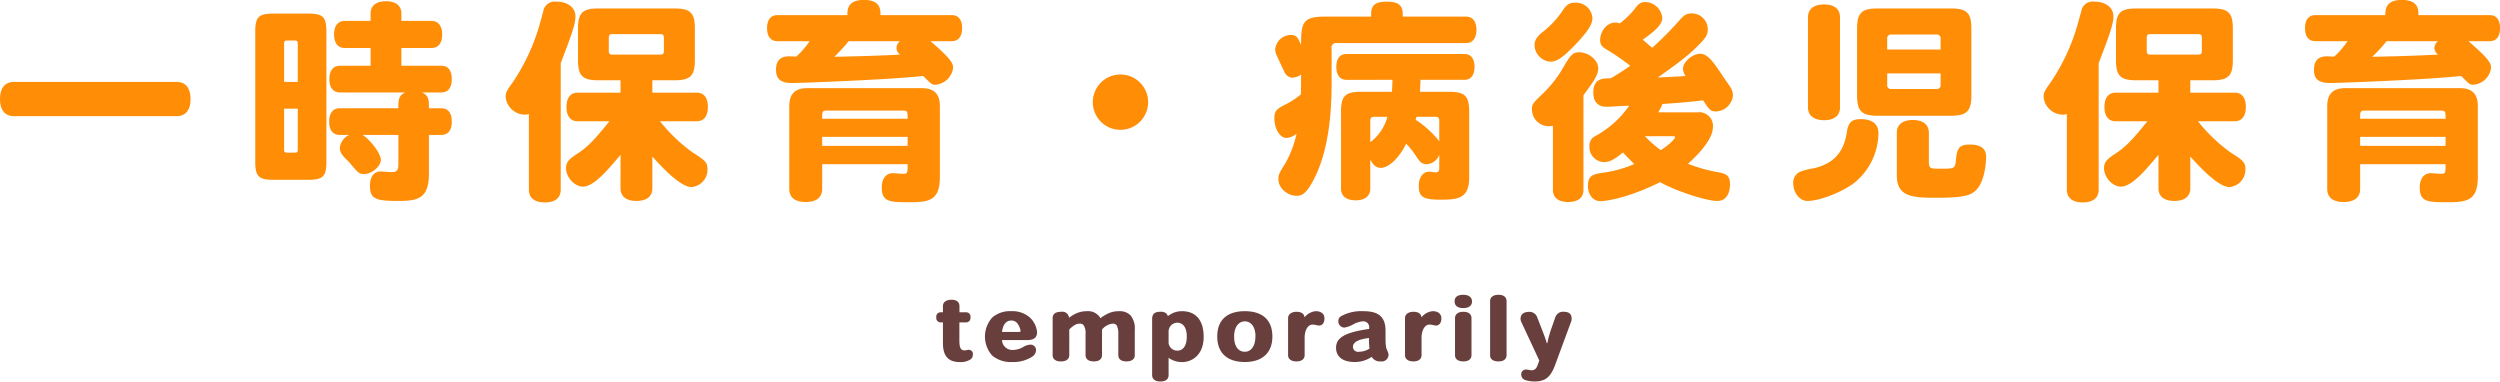 <svg id="title.svg" xmlns="http://www.w3.org/2000/svg" width="585.19" height="89.312" viewBox="0 0 585.19 89.312">
  <defs>
    <style>
      .cls-1 {
        fill: #683f3d;
      }

      .cls-1, .cls-2 {
        fill-rule: evenodd;
      }

      .cls-2 {
        fill: #ff8d06;
      }
    </style>
  </defs>
  <path id="temporarily" class="cls-1" d="M834.471,408.062a0.964,0.964,0,0,0-.964-1.12c-0.381,0-.522.14-1.023,0.14-0.783,0-1.165-.56-1.165-2.239v-4.319h1.626a1.025,1.025,0,0,0,.964-1.2,0.99,0.99,0,0,0-.964-1.16h-1.606v-1.44c0-.959-0.682-1.5-1.866-1.5s-2.007.52-2.007,1.5v1.44h-0.583a0.989,0.989,0,0,0-.963,1.16,1.024,1.024,0,0,0,.963,1.2h0.583v4.859c0,3.618,1.846,4.438,4.034,4.438a4.3,4.3,0,0,0,2.409-.62A1.313,1.313,0,0,0,834.471,408.062Zm15.037-5.279a5.444,5.444,0,0,0-1.626-3.338,6.1,6.1,0,0,0-4.335-1.54,6.406,6.406,0,0,0-4.517,1.46,6.679,6.679,0,0,0-.04,8.917,6.749,6.749,0,0,0,4.657,1.519,8.147,8.147,0,0,0,4.677-1.219,1.862,1.862,0,0,0,.923-1.48,1.249,1.249,0,0,0-1.385-1.359,3.648,3.648,0,0,0-1.786.659,5.171,5.171,0,0,1-2.389.58,2.4,2.4,0,0,1-2.388-2.319h5.941C848.665,404.663,849.508,404.143,849.508,402.783Zm-3.874-.259c0,0.16-.1.239-0.321,0.239H841.3c0.24-2,1.164-2.679,2.208-2.679a1.769,1.769,0,0,1,1.324.6,4.1,4.1,0,0,1,.823,1.84h-0.02Zm26.741,5.658v-5.858a4.845,4.845,0,0,0-1-3.459,3.594,3.594,0,0,0-2.71-.96,5.958,5.958,0,0,0-2.369.46,9.166,9.166,0,0,0-1.927,1.16h-0.04a3.348,3.348,0,0,0-3.211-1.62,6.132,6.132,0,0,0-2.228.42,8.137,8.137,0,0,0-1.867,1.1h-0.04a1.554,1.554,0,0,0-1.827-1.38c-1.3,0-2.007.48-2.007,1.48v8.657c0,0.959.723,1.479,1.947,1.479s1.947-.52,1.947-1.479V402.2a5.719,5.719,0,0,1,1.224-1.02,2.379,2.379,0,0,1,1.285-.36,1.028,1.028,0,0,1,.9.44,3.533,3.533,0,0,1,.4,2.039v4.879c0,0.959.722,1.479,1.947,1.479,1.2,0,1.907-.52,1.907-1.479V402.2a3.728,3.728,0,0,1,2.489-1.38,1.154,1.154,0,0,1,.963.42,4.431,4.431,0,0,1,.361,2.079v4.859c0,0.959.683,1.479,1.907,1.479S872.375,409.141,872.375,408.182ZM888.5,403.9c0-3.339-1.4-6-5.119-6a5.266,5.266,0,0,0-3.251,1.16,1.744,1.744,0,0,0-.442-0.68,1.937,1.937,0,0,0-1.285-.34c-1.4,0-1.967.5-1.967,1.759V412.84c0,0.98.7,1.52,1.927,1.52s1.927-.5,1.927-1.5v-4.039a5.344,5.344,0,0,0,3.171,1C885.63,409.821,888.5,408.282,888.5,403.9Zm-3.955-.08c0,2.6-1.184,3.319-2.187,3.319a2.024,2.024,0,0,1-2.068-1.779v-2.739a2.061,2.061,0,0,1,2.047-2.02C883.523,400.6,884.546,401.544,884.546,403.823Zm20.037,0.04v-0.02c0-4.118-2.589-5.938-6.443-5.938-3.874,0-6.463,1.82-6.463,5.938,0,3.479,1.967,5.958,6.463,5.958C902.4,409.8,904.583,407.462,904.583,403.863Zm-3.974-.02c0,2.4-1.144,3.559-2.449,3.559h-0.02c-1.345,0-2.509-1-2.509-3.559,0-2.5,1.265-3.559,2.509-3.559,1.225,0,2.489,1,2.489,3.559h-0.02Zm16.163-4.258c0-1.04-.763-1.68-2.047-1.68a3.823,3.823,0,0,0-2.61,1.44c-0.08-.82-0.742-1.3-1.866-1.3s-1.987.54-1.987,1.48v8.657c0,0.979.782,1.479,1.967,1.479,1.164,0,1.907-.52,1.907-1.479v-4.019c0-2.159,1-3.119,1.786-3.119,0.883,0,1,.22,1.606.22C916.009,401.264,916.772,400.924,916.772,399.585Zm15,8.437a3.77,3.77,0,0,0-.342-1.02c-0.3-.66-0.361-1.16-0.361-3.279v-1.239c0-3.659-2.087-4.579-5.3-4.579a9.7,9.7,0,0,0-5.038,1.14,1.273,1.273,0,0,0-.7,1.079,1.454,1.454,0,0,0,1.426,1.62,6.437,6.437,0,0,0,2.007-.72,5.429,5.429,0,0,1,2.288-.74,1.356,1.356,0,0,1,1.485,1.54v0.24c-5.981.839-7.747,2.179-7.747,4.438,0,2.08,1.625,3.3,4.315,3.3a6.926,6.926,0,0,0,4.014-1.2h0.021a2.19,2.19,0,0,0,2.067,1.059A1.6,1.6,0,0,0,931.77,408.022Zm-4.456-1.36a4.59,4.59,0,0,1-2.449.74,1.19,1.19,0,0,1-1.425-1.14c0-.979.983-1.739,3.753-2.079A18.284,18.284,0,0,0,927.314,406.662Zm16.825-7.077c0-1.04-.763-1.68-2.047-1.68a3.823,3.823,0,0,0-2.61,1.44c-0.08-.82-0.742-1.3-1.866-1.3s-1.987.54-1.987,1.48v8.657c0,0.979.782,1.479,1.967,1.479,1.164,0,1.906-.52,1.906-1.479v-4.019c0-2.159,1-3.119,1.787-3.119,0.883,0,1,.22,1.606.22C943.376,401.264,944.139,400.924,944.139,399.585Zm7.169-3.939c0-1.04-.823-1.58-2.067-1.58s-2.007.5-2.007,1.54c0,1.02.763,1.579,2.007,1.579S951.308,396.666,951.308,395.646Zm-0.12,12.536v-8.637c0-.96-0.7-1.5-1.887-1.5s-1.967.52-1.967,1.5V408.2c0,0.979.783,1.459,1.967,1.459C950.465,409.661,951.188,409.141,951.188,408.182Zm8.212,0V395.566c0-.96-0.7-1.5-1.887-1.5-1.2,0-1.967.52-1.967,1.5V408.2c0,0.979.763,1.459,1.967,1.459C958.677,409.661,959.4,409.141,959.4,408.182Zm15.237-8.5c0-1.4-.983-1.64-1.907-1.64a1.891,1.891,0,0,0-1.927,1.32l-0.9,2.559a25.057,25.057,0,0,0-.963,3.479h-0.121c-0.341-1.22-.863-2.48-1.284-3.579l-0.984-2.539a1.907,1.907,0,0,0-1.826-1.22c-1.3,0-2.048.56-2.048,1.62a1.579,1.579,0,0,0,.141.679l4.235,9.077-0.281.82c-0.241.68-.542,1.48-1.485,1.48-0.422,0-.9-0.16-1.205-0.16a1.1,1.1,0,0,0-1.244,1.259,1.355,1.355,0,0,0,1.024,1.22,6.87,6.87,0,0,0,2.067.3c2.489,0,3.753-.92,4.857-3.919l3.734-10.117A1.9,1.9,0,0,0,974.637,399.685Z" transform="translate(-606.75 -325.063)"/>
  <path id="一時保育_病後児保育" data-name="一時保育・病後児保育" class="cls-2" d="M648.153,352.249c2.05,0,3.2-1.45,3.2-4s-1.15-4-3.2-4h-38.2c-2.05,0-3.2,1.45-3.2,4s1.15,4,3.2,4h38.2Zm25.1-8v-8.9c0-.65.15-0.8,0.8-0.8h1.6c0.65,0,.8.15,0.8,0.8v8.9h-3.2Zm3.2,15.751c0,0.65-.15.8-0.8,0.8h-1.6c-0.65,0-.8-0.15-0.8-0.8v-9.5h3.2V360Zm-9.951,2.95c0,3.4.8,4.2,4.2,4.2h8.251c3.4,0,4.2-.8,4.2-4.2v-30.5c0-3.4-.8-4.2-4.2-4.2H670.7c-3.4,0-4.2.8-4.2,4.2v30.5Zm33.5-6.3V363.4c0,1.55-.3,1.95-1.65,1.95-0.35,0-2.15-.15-2.55-0.15-1.5,0-2.45,1.25-2.45,3.3,0,3,1.1,3.6,6.45,3.6,4.55,0,7.351-.4,7.351-6.35v-9.1H710c1.65,0,2.5-1.1,2.5-3.1,0-2.05-.85-3.15-2.5-3.15h-2.85c0-1.9,0-3-1.65-3.7h4.55c1.6,0,2.45-1.1,2.45-3.1,0-2.051-.85-3.151-2.45-3.151H700.7V336.3h7c1.65,0,2.55-1.1,2.55-3.2,0-2-.95-3.15-2.55-3.15h-7V328.2c0-1.8-1.3-2.851-3.6-2.851s-3.6,1.05-3.6,2.851v1.75h-6c-1.65,0-2.55,1.15-2.55,3.15,0,2.05.9,3.2,2.55,3.2h6v4.15h-7.151c-1.6,0-2.5,1.1-2.5,3.151,0,2,.9,3.1,2.5,3.1h15.3c-1.65.7-1.65,1.8-1.65,3.7H686.3c-1.6,0-2.5,1.1-2.5,3.15,0,2,.9,3.1,2.5,3.1h2.2a3.647,3.647,0,0,0-2.2,3.1c0,0.851.45,1.6,1.65,2.751A9.547,9.547,0,0,1,689,363.65c1.65,1.95,1.9,2.15,2.95,2.15,1.85,0,3.95-1.8,3.95-3.35,0-1.35-2.3-4.5-4.25-5.8H700Zm61.1-23.6c0.9,0,1.05.15,1.05,1.05v2.7c0,0.9-.15,1.05-1.05,1.05h-10.75c-0.95,0-1.1-.15-1.1-1.05v-2.7c0-.9.15-1.05,1.1-1.05H761.1Zm-9.1,36.1c0,1.9,1.35,2.95,3.7,2.95,2.4,0,3.75-1.05,3.75-2.95V361.7c4.3,4.85,7.351,7.15,9.151,7.15a4.089,4.089,0,0,0,3.75-4.2c0-1.5-.5-2.05-3.4-3.85a37.353,37.353,0,0,1-7.7-7.351H769.8c1.7,0,2.65-1.2,2.65-3.35,0-2.2-.95-3.35-2.65-3.35H759.452v-2.9h5.25c3.651,0,4.7-1.051,4.7-4.7V331.7c0-3.6-1.05-4.65-4.7-4.65H746.751c-3.65,0-4.7,1.05-4.7,4.65v7.45c0,3.65,1.05,4.7,4.7,4.7H752v2.9H742c-1.7,0-2.65,1.2-2.65,3.35s0.95,3.35,2.65,3.35h7.4c-3.651,4.55-5.251,6.15-7.751,7.751-1.9,1.25-2.4,1.95-2.4,3.25,0,2.1,2,4.3,3.95,4.3,2.5,0,5.651-3.7,8.8-7.45v7.85Zm-21.452.3c0,1.95,1.35,3,3.751,3,2.35,0,3.7-1.05,3.7-3v-29.6c2.4-6.3,3.45-9.05,3.45-10.95,0-2.051-1.8-3.451-4.45-3.451a2.731,2.731,0,0,0-3.1,2.351c-0.25.85-.65,2.35-0.95,3.4a47.186,47.186,0,0,1-6.4,13.451c-1.1,1.45-1.45,2.2-1.45,3a4.575,4.575,0,0,0,4.5,4.25,3.14,3.14,0,0,0,.95-0.15v17.7ZM799.2,359.2v-2.1h20v2.1h-20Zm0-6.35c0-1.6,0-1.9,1.1-1.9h17.8c1.1,0,1.1.3,1.1,1.9h-20Zm27.552-2.95c0-2.85-1.35-4.2-4.2-4.2H795.7c-2.85,0-4.2,1.35-4.2,4.2v19.4c0,2,1.351,3.05,3.851,3.05s3.85-1.1,3.85-3.05v-5.8h20c0,2,0,2.25-1.1,2.25-0.35,0-1.95-.15-2.35-0.15-1.6,0-2.6,1.25-2.6,3.35,0,3.45,1.95,3.45,6.75,3.45,4.65,0,6.9-.65,6.851-6.15V349.9Zm-9.3-15.2a1.994,1.994,0,0,0-.85,1.6,1.91,1.91,0,0,0,.85,1.55c-5,.25-9.751.4-15.4,0.5a38.644,38.644,0,0,0,3.35-3.65h12.051Zm-28.7-6.1c-1.6,0-2.45,1.1-2.45,3.05s0.85,3.05,2.45,3.05h7.5a19.341,19.341,0,0,1-3.1,3.6c-0.65,0-1.2-.05-1.7-0.05-2.1,0-3.05,1.05-3.05,3.15,0,2.2,1.1,3.1,3.851,3.1,1.1,0,21.651-.7,30.6-1.651,2,2,2.05,2.051,2.851,2.051a4.535,4.535,0,0,0,4.15-4c0-1.15-.85-2.35-5.3-6.2h5c1.55,0,2.4-1.1,2.4-3.05s-0.85-3.05-2.4-3.05h-16.7c0-1.3,0-3.551-3.9-3.551-3.851,0-3.851,2.351-3.851,3.551H788.75ZM869,342.5a6.476,6.476,0,1,0,6.5,6.5A6.478,6.478,0,0,0,869,342.5Zm74.65,21.752c0,0.85-.2,1.15-0.8,1.15-0.45,0-1.1-.15-1.55-0.15-1.5,0-2.45,1.35-2.45,3.35,0,2.55,1.05,3.2,5.05,3.2,3.9,0,6.751-.15,6.751-5.15V351.2c0-3.65-1-4.65-4.65-4.65h-6.851c0-.75.1-1.8,0.1-2.8H949.5c1.55,0,2.4-1.1,2.4-3.051,0-1.9-.85-3-2.4-3H921.951c-1.55,0-2.4,1.1-2.4,3,0,1.95.85,3.051,2.4,3.051H932.7c-0.05,1.05-.05,2.05-0.15,2.8H925.3c-3.65,0-4.65,1-4.65,4.65v18c0,1.75,1.25,2.75,3.45,2.75,2.15,0,3.4-1,3.4-2.75v-6.85c0.6,1.35,1.4,2,2.451,2,1.9,0,4.3-2.3,5.95-5.651a19.081,19.081,0,0,1,2.25,2.8c1.05,1.65,1.5,2,2.7,2a3.414,3.414,0,0,0,2.8-2.2v2.95ZM942.6,352.4c0.85,0,1.05.2,1.05,1.05v4.7a21.863,21.863,0,0,0-5.55-5.05,2.866,2.866,0,0,0,.2-0.7h4.3Zm-15.1,1.05c0-.85.2-1.05,1.1-1.05h2.9a10.936,10.936,0,0,1-4,5.95v-4.9Zm-10.65-24.5c-5.251,0-5.551,1.55-5.551,6.65-0.8-1.95-1.2-2.35-2.4-2.35a3.692,3.692,0,0,0-3.65,3.3,3.529,3.529,0,0,0,.3,1.4c0.5,1.1,1.25,2.65,1.85,3.95a2.2,2.2,0,0,0,1.8,1.35,3.708,3.708,0,0,0,2.1-.75c0,1.7,0,3.351-.05,4.651a18.6,18.6,0,0,1-3.45,2.3c-2.3,1.1-2.75,1.65-2.75,3.3,0,2.45,1.3,4.6,2.8,4.6a4.119,4.119,0,0,0,2.4-1,24.44,24.44,0,0,1-2.7,7.051c-1.4,2.2-1.55,2.55-1.55,3.65,0,2,2.05,3.85,4.3,3.85,1.35,0,2.251-.8,3.551-3.05,4.6-8.051,4.6-19.551,4.6-24.351v-7.051a1.043,1.043,0,0,1,1.2-1.3H949.9c1.55,0,2.45-1.15,2.45-3.1s-0.9-3.1-2.45-3.1H935.1c0-1.8,0-3.5-3.75-3.5-3.651,0-3.651,1.651-3.651,3.5h-10.85Zm81.5,28c0.35,0,.5.05,0.5,0.2,0,0.5-1.85,2.15-3.35,3.051a23.816,23.816,0,0,1-3.7-3.251h6.55Zm-3.45-5.6a11.784,11.784,0,0,0,1-1.95c3.3-.2,6.648-0.5,9.5-0.85,1.55,2.3,1.75,2.6,3.05,2.6a4.15,4.15,0,0,0,3.95-3.8,3.864,3.864,0,0,0-.5-1.7c-0.5-.85-1.3-1.85-2.3-3.4-1.65-2.45-3.1-4.6-4.85-4.6-1.85,0-4.05,1.9-4.05,3.5a3.161,3.161,0,0,0,.6,1.7c-2.148.15-4.4,0.25-6.5,0.35,6.1-4.25,8.1-6.05,10.1-8.15,1.2-1.25,1.6-2,1.6-3.1a3.735,3.735,0,0,0-3.7-3.75c-1.25,0-1.85.35-3.048,1.75a81.057,81.057,0,0,1-6.25,6.3c-0.75-.6-1.5-1.3-2.25-1.9,3.35-2.3,4.6-3.75,4.6-5.1a4.072,4.072,0,0,0-4-3.7c-1,0-1.5.3-2.5,1.651a20.2,20.2,0,0,1-3.451,3.35,2.85,2.85,0,0,0-1.1-.2c-1.85,0-3.5,1.95-3.5,4.15,0,1.05.45,1.6,2.1,2.5a56.82,56.82,0,0,1,4.95,3.45,52.633,52.633,0,0,1-4.6,2.95c-1.85,0-4.05,0-4.05,3.351,0,2.1,1.1,3.3,3,3.3,1.35,0,3.55-.2,5.4-0.25a22.876,22.876,0,0,1-8,7.15,2.4,2.4,0,0,0-1.3,2.3,3.517,3.517,0,0,0,3.35,3.751c1.35,0,2.35-.5,4.5-2.25,1.25,1.35,2.1,2.2,2.651,2.7a27.225,27.225,0,0,1-7.4,2.05c-2.7.35-3.45,1-3.45,3.05,0,2.15,1.2,3.6,3,3.6,0.4,0,5.5-.3,13.9-4.45,3.6,2.05,10.748,4.4,13.4,4.4,1.85,0,2.95-1.5,2.95-3.9,0-1.75-.6-2.45-2.65-2.8a37.332,37.332,0,0,1-7.2-2c3.6-3.2,5.85-6.3,5.85-8.6a3.18,3.18,0,0,0-3.45-3.45H994.9ZM970.25,369.5c0,1.85,1.3,2.85,3.6,2.85,2.25,0,3.55-1,3.55-2.85V347.349c2.4-3.25,3.45-4.7,3.45-6.3,0-1.9-2.2-3.75-4.5-3.75-1.4,0-2,.6-3.7,3.6a27.768,27.768,0,0,1-5.151,6.451c-1.95,1.9-2.15,2.15-2.15,3.2a3.909,3.909,0,0,0,3.9,4.05,3.572,3.572,0,0,0,1-.1v15Zm5.151-43.8c-1.2,0-1.85.35-2.75,1.651a21.192,21.192,0,0,1-4.8,5.2c-1.4,1.15-1.9,2-1.9,3a3.985,3.985,0,0,0,3.7,3.95c1.6,0,3.1-1.1,6.151-4.3,2.7-2.9,3.7-4.5,3.7-5.95A3.872,3.872,0,0,0,975.4,325.7Zm66.049,21.752c0,3.6,1.1,4.7,4.7,4.7h17.35c3.6,0,4.7-1.1,4.7-4.7V331.7c0-3.6-1.1-4.65-4.7-4.65h-17.35c-3.6,0-4.7,1.05-4.7,4.65v15.751Zm7.05-10.8v-2.4a0.925,0.925,0,0,1,1.1-1.1h10.3a0.925,0.925,0,0,1,1.1,1.1v2.4h-12.5ZM1061,344.8a0.925,0.925,0,0,1-1.1,1.1h-10.3a0.925,0.925,0,0,1-1.1-1.1v-2.551H1061V344.8Zm-14.55,11.5c0-2.2-1.4-3.35-4.2-3.35-2.05,0-2.85.75-3.2,3.05-0.7,4.751-3.15,7.4-7.75,8.451a15.626,15.626,0,0,0-3.15.8,2.742,2.742,0,0,0-1.65,2.6c0,2.35,1.5,4.25,3.35,4.25,2.8,0,8.05-2.05,10.9-4.2A15.2,15.2,0,0,0,1046.45,356.3Zm-16.5-6.1c0,1.9,1.4,3,3.8,3,2.35,0,3.7-1.1,3.7-3V329.1c0-1.95-1.35-3-3.75-3s-3.75,1.1-3.75,3v21.1Zm20.8,15.9c0,5.25,3.95,5.25,9.75,5.25,6.7,0,7.7-.85,8.6-1.6,2.4-2.1,2.55-7.2,2.55-8.05,0-1.85-1.3-2.8-3.75-2.8-2.4,0-3.05.7-3.3,3.5-0.2,2.15-.25,2.15-3.75,2.15-2.3,0-2.6,0-2.6-1.8v-6.6c0-1.9-1.35-3-3.75-3s-3.75,1.1-3.75,3V366.1Zm70.35-33.052c0.9,0,1.05.15,1.05,1.05v2.7c0,0.9-.15,1.05-1.05,1.05h-10.75c-0.95,0-1.1-.15-1.1-1.05v-2.7c0-.9.15-1.05,1.1-1.05h10.75Zm-9.1,36.1c0,1.9,1.35,2.95,3.7,2.95,2.4,0,3.75-1.05,3.75-2.95V361.7c4.3,4.85,7.35,7.15,9.15,7.15a4.089,4.089,0,0,0,3.75-4.2c0-1.5-.5-2.05-3.4-3.85a37.35,37.35,0,0,1-7.7-7.351h8.55c1.7,0,2.65-1.2,2.65-3.35,0-2.2-.95-3.35-2.65-3.35h-10.35v-2.9h5.25c3.65,0,4.7-1.051,4.7-4.7V331.7c0-3.6-1.05-4.65-4.7-4.65h-17.95c-3.65,0-4.7,1.05-4.7,4.65v7.45c0,3.65,1.05,4.7,4.7,4.7H1112v2.9h-10c-1.7,0-2.65,1.2-2.65,3.35s0.95,3.35,2.65,3.35h7.4c-3.65,4.55-5.25,6.15-7.75,7.751-1.9,1.25-2.4,1.95-2.4,3.25,0,2.1,2,4.3,3.95,4.3,2.5,0,5.65-3.7,8.8-7.45v7.85Zm-21.45.3c0,1.95,1.35,3,3.75,3,2.35,0,3.7-1.05,3.7-3v-29.6c2.4-6.3,3.45-9.05,3.45-10.95,0-2.051-1.8-3.451-4.45-3.451a2.731,2.731,0,0,0-3.1,2.351c-0.25.85-.65,2.35-0.95,3.4a47.157,47.157,0,0,1-6.4,13.451c-1.1,1.45-1.45,2.2-1.45,3a4.575,4.575,0,0,0,4.5,4.25,3.14,3.14,0,0,0,.95-0.15v17.7ZM1159.2,359.2v-2.1h20v2.1h-20Zm0-6.35c0-1.6,0-1.9,1.1-1.9h17.8c1.1,0,1.1.3,1.1,1.9h-20Zm27.55-2.95c0-2.85-1.35-4.2-4.2-4.2H1155.7c-2.85,0-4.2,1.35-4.2,4.2v19.4c0,2,1.35,3.05,3.85,3.05s3.85-1.1,3.85-3.05v-5.8h20c0,2,0,2.25-1.1,2.25-0.35,0-1.95-.15-2.35-0.15-1.6,0-2.6,1.25-2.6,3.35,0,3.45,1.95,3.45,6.75,3.45,4.65,0,6.9-.65,6.85-6.15V349.9Zm-9.3-15.2a1.994,1.994,0,0,0-.85,1.6,1.91,1.91,0,0,0,.85,1.55c-5,.25-9.75.4-15.4,0.5a38.644,38.644,0,0,0,3.35-3.65h12.05Zm-28.7-6.1c-1.6,0-2.45,1.1-2.45,3.05s0.85,3.05,2.45,3.05h7.5a19.341,19.341,0,0,1-3.1,3.6c-0.65,0-1.2-.05-1.7-0.05-2.1,0-3.05,1.05-3.05,3.15,0,2.2,1.1,3.1,3.85,3.1,1.1,0,21.65-.7,30.6-1.651,2,2,2.05,2.051,2.85,2.051a4.535,4.535,0,0,0,4.15-4c0-1.15-.85-2.35-5.3-6.2h5c1.55,0,2.4-1.1,2.4-3.05s-0.85-3.05-2.4-3.05h-16.7c0-1.3,0-3.551-3.9-3.551-3.85,0-3.85,2.351-3.85,3.551h-16.35Z" transform="translate(-606.75 -325.063)"/>
</svg>
